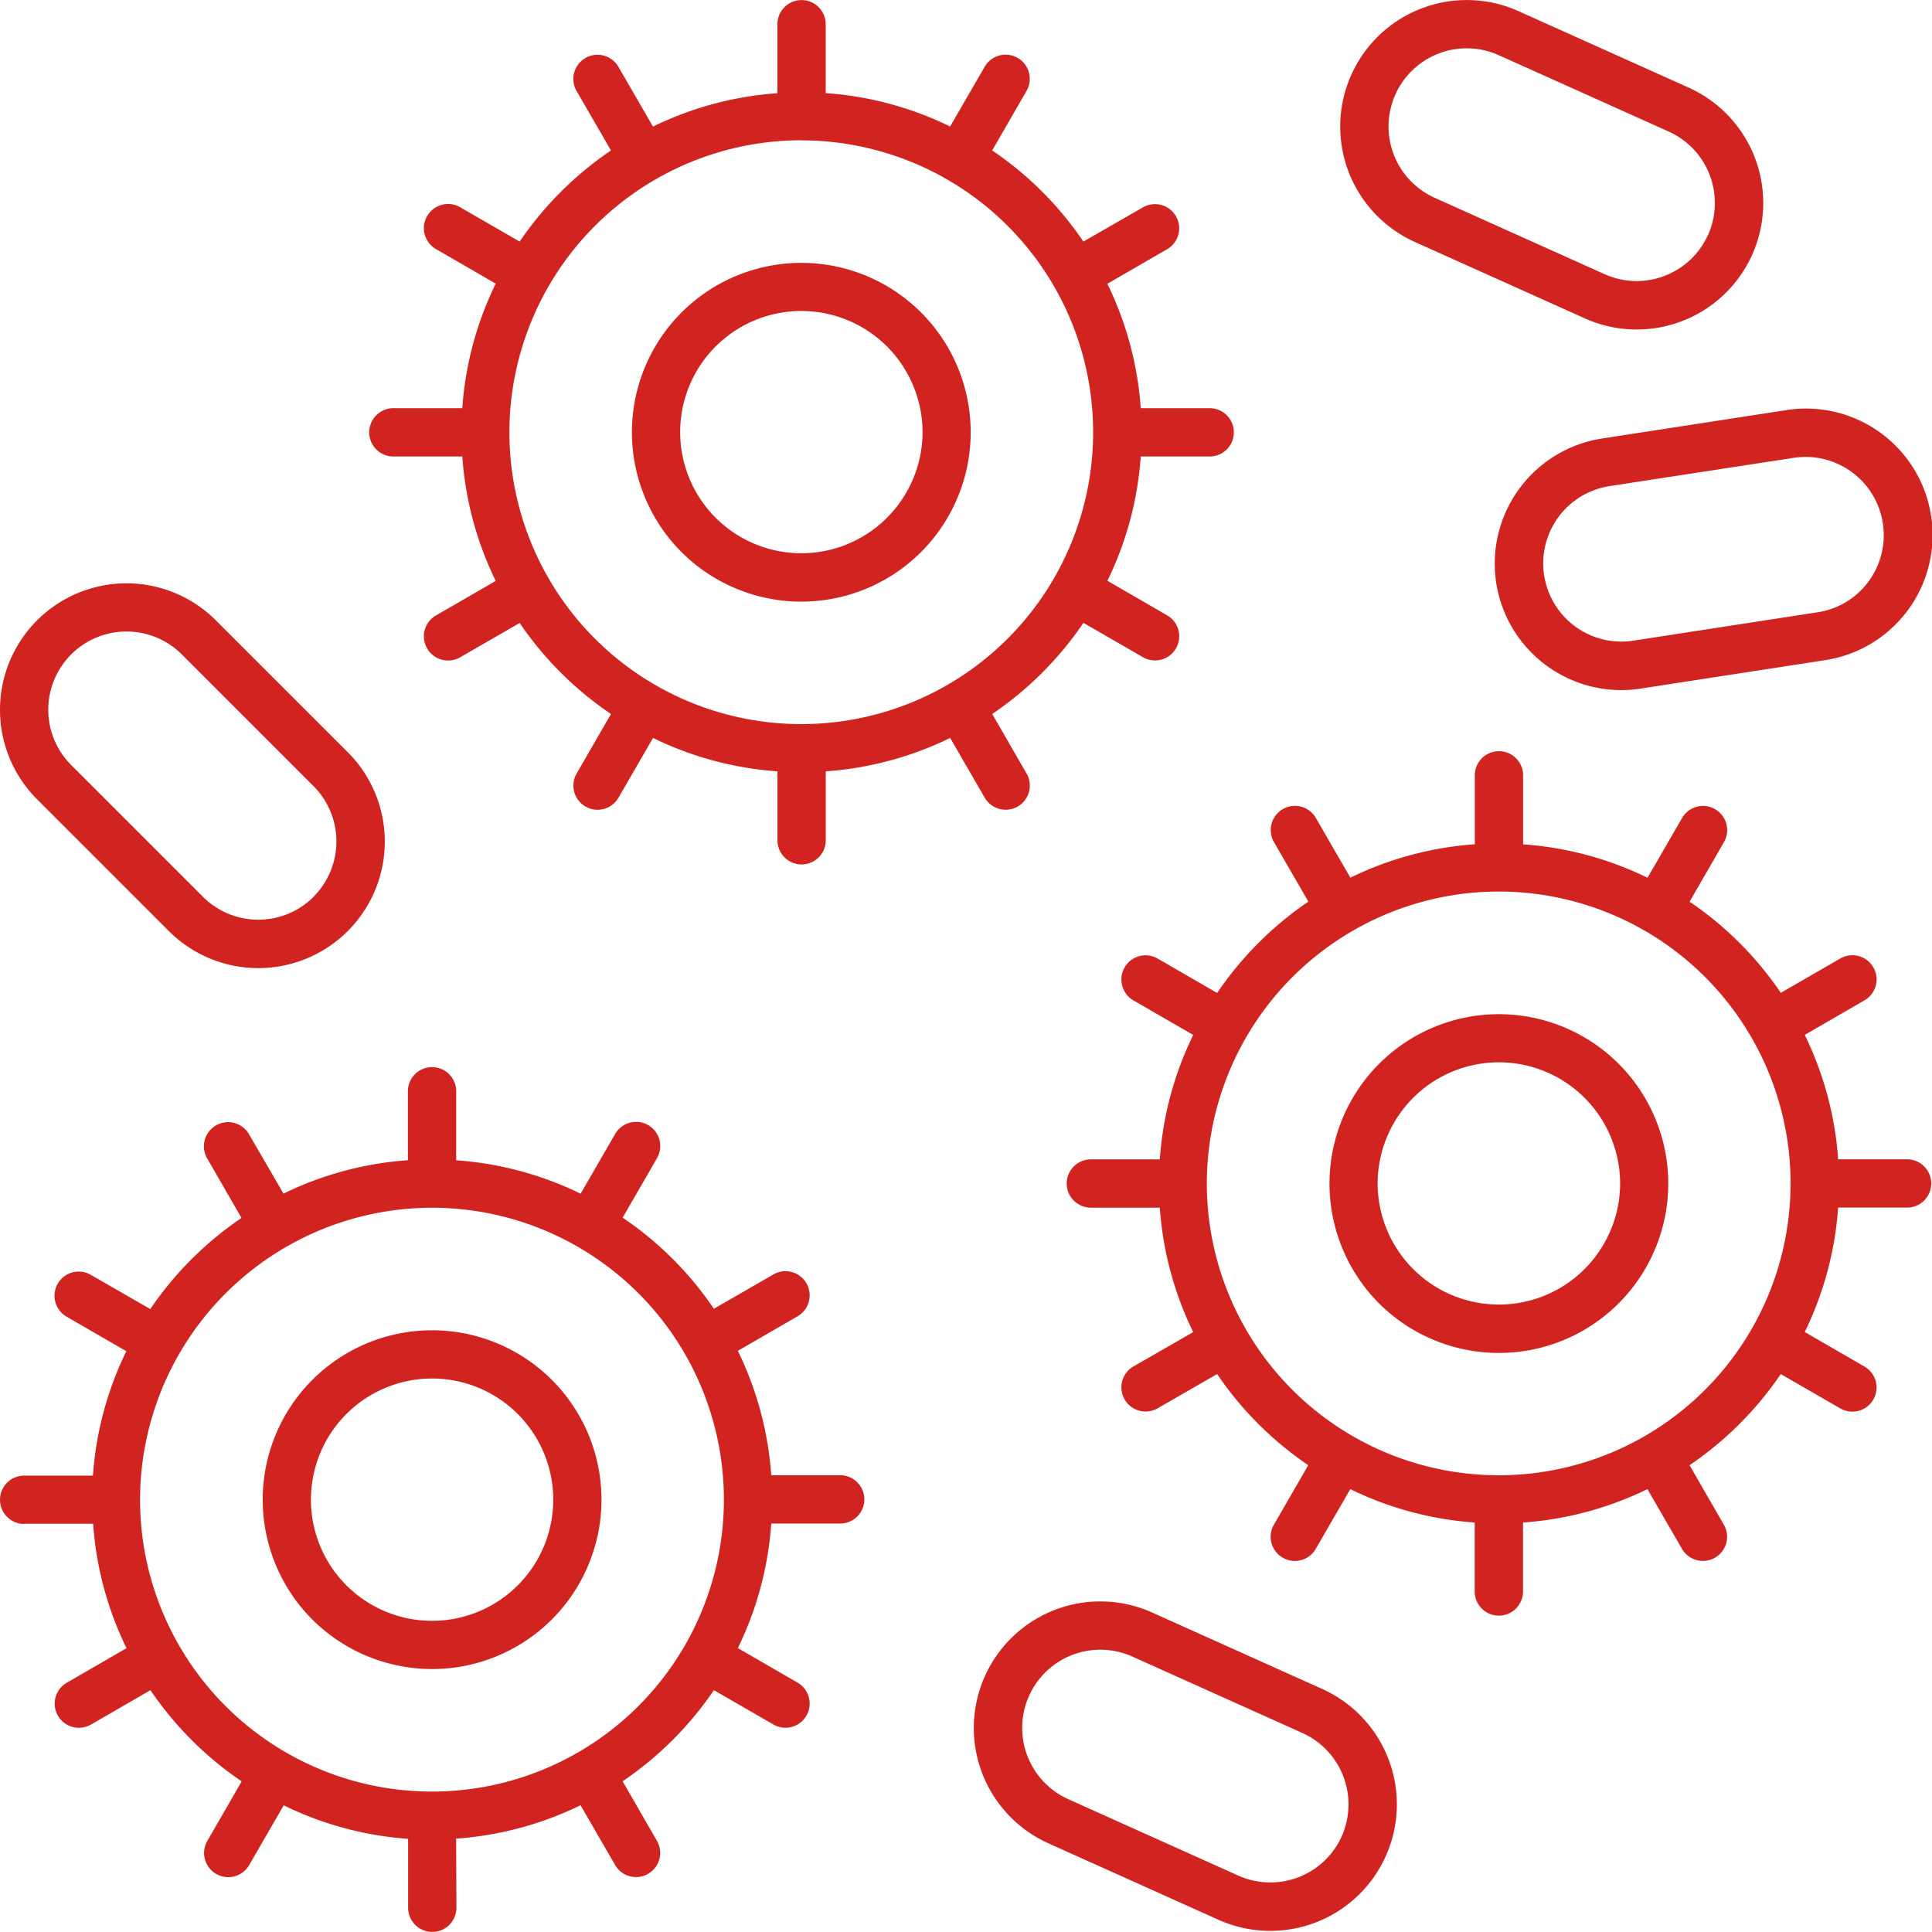 <svg xmlns="http://www.w3.org/2000/svg" width="80.003" height="80" viewBox="0 0 80.003 80"><defs><style>.a{fill:#d12420;}</style></defs><g transform="translate(-10 -9.997)"><path class="a" d="M25.016,78.508a7.014,7.014,0,1,0-3.68-3.906,6.982,6.982,0,0,0,3.68,3.906Zm-1.7-8.453a5.017,5.017,0,1,1-.113,3.84,5.023,5.023,0,0,1,.113-3.84Z" transform="translate(0 -0.014)"/><path class="a" d="M69.191,65.414a7.014,7.014,0,1,0-3.68-3.906,6.982,6.982,0,0,0,3.68,3.906Zm-1.7-8.457a5.017,5.017,0,0,1,9.266.273,4.968,4.968,0,0,1-.113,3.836,5.017,5.017,0,0,1-9.266-.273A4.969,4.969,0,0,1,67.492,56.957Z" transform="translate(0 -0.009)"/><path class="a" d="M11,73.109h2.856a13.964,13.964,0,0,0,1.383,5.152l-2.473,1.43a1,1,0,0,0,.5,1.867,1.02,1.02,0,0,0,.5-.133L16.23,80a14.183,14.183,0,0,0,3.777,3.777l-1.422,2.465a1,1,0,0,0,1.734,1l1.43-2.473A13.943,13.943,0,0,0,26.9,86.156v2.855a1,1,0,0,0,2,0l-.012-2.863a13.964,13.964,0,0,0,5.152-1.383l1.43,2.473a1,1,0,0,0,1.734-1l-1.422-2.465A14.183,14.183,0,0,0,39.562,80l2.465,1.422a1,1,0,1,0,1-1.734l-2.473-1.43A13.943,13.943,0,0,0,41.937,73.1h2.855a1,1,0,0,0,0-2H41.937a13.964,13.964,0,0,0-1.383-5.152l2.473-1.43a1,1,0,1,0-1-1.734l-2.465,1.422a14.112,14.112,0,0,0-3.777-3.773l1.422-2.465a1,1,0,1,0-1.734-1l-1.43,2.473a13.943,13.943,0,0,0-5.152-1.383V55.2a1,1,0,0,0-2,0v2.855a13.964,13.964,0,0,0-5.152,1.383L20.312,56.98a1,1,0,1,0-1.734,1L20,60.445a14.226,14.226,0,0,0-3.777,3.773L13.758,62.8a1,1,0,0,0-1,1.734l2.473,1.43a13.943,13.943,0,0,0-1.383,5.152l-2.848,0a1,1,0,0,0,0,2ZM27.891,60.023A12.088,12.088,0,1,1,15.8,72.109a12.1,12.1,0,0,1,12.09-12.086Z" transform="translate(0 -0.014)"/><path class="a" d="M40.305,34.293a7.014,7.014,0,1,0-3.68-3.906,6.982,6.982,0,0,0,3.68,3.906Zm-1.7-8.457a5.017,5.017,0,0,1,9.266.273,4.968,4.968,0,0,1-.113,3.836,5.016,5.016,0,1,1-9.152-4.109Z"/><path class="a" d="M26.289,26.9a1,1,0,0,0,0,2h2.855a13.964,13.964,0,0,0,1.383,5.152l-2.473,1.43a1,1,0,0,0,.5,1.867,1.02,1.02,0,0,0,.5-.133l2.465-1.422A14.112,14.112,0,0,0,35.3,39.563l-1.422,2.465a1,1,0,0,0,1.734,1l1.43-2.473a13.943,13.943,0,0,0,5.152,1.383v2.855a1,1,0,0,0,2,0V41.938a13.964,13.964,0,0,0,5.152-1.383l1.43,2.473a1.006,1.006,0,0,0,.867.5,1.02,1.02,0,0,0,.5-.133,1,1,0,0,0,.367-1.367l-1.422-2.465a14.226,14.226,0,0,0,3.777-3.773l2.465,1.422a1,1,0,0,0,1-1.734l-2.473-1.43A13.943,13.943,0,0,0,57.238,28.9h2.855a1,1,0,0,0,0-2H57.238a13.964,13.964,0,0,0-1.383-5.152l2.473-1.43a1,1,0,1,0-1-1.734L54.863,20a14.112,14.112,0,0,0-3.777-3.773l1.422-2.465a1,1,0,0,0-1.734-1l-1.43,2.473a13.943,13.943,0,0,0-5.152-1.383V11a1,1,0,1,0-2,0v2.856a13.964,13.964,0,0,0-5.152,1.383l-1.43-2.473a1,1,0,0,0-1.734,1L35.3,16.227A14.226,14.226,0,0,0,31.519,20l-2.465-1.422a1,1,0,1,0-1,1.734l2.473,1.43A13.943,13.943,0,0,0,29.144,26.9Zm16.895-11.09a12.086,12.086,0,1,1-12.09,12.086A12.1,12.1,0,0,1,43.184,15.805Z"/><path class="a" d="M60.4,51.125,57.937,49.7a1,1,0,1,0-1,1.734l2.473,1.43a13.943,13.943,0,0,0-1.383,5.152H55.172a1,1,0,0,0,0,2h2.855a13.964,13.964,0,0,0,1.383,5.152l-2.473,1.422a1,1,0,0,0,.5,1.867,1.02,1.02,0,0,0,.5-.133L60.4,66.906a14.154,14.154,0,0,0,3.773,3.773l-1.422,2.465a1,1,0,0,0,1.734,1l1.43-2.473a13.943,13.943,0,0,0,5.152,1.383V75.91a1,1,0,0,0,2,0V73.054a13.964,13.964,0,0,0,5.152-1.383l1.43,2.473a1.006,1.006,0,0,0,.867.5,1.02,1.02,0,0,0,.5-.133,1,1,0,0,0,.367-1.367L79.964,70.68a14.226,14.226,0,0,0,3.777-3.773l2.465,1.422a1,1,0,0,0,1-1.734l-2.473-1.43a13.943,13.943,0,0,0,1.383-5.152h2.855a1,1,0,0,0,0-2H86.117a13.964,13.964,0,0,0-1.383-5.152l2.473-1.43a1,1,0,0,0-1-1.734l-2.465,1.422a14.112,14.112,0,0,0-3.777-3.773l1.422-2.465a1,1,0,1,0-1.734-1l-1.43,2.473a13.943,13.943,0,0,0-5.152-1.383V42.113a1,1,0,0,0-2,0v2.855a13.964,13.964,0,0,0-5.152,1.383l-1.43-2.473a1,1,0,1,0-1.734,1l1.422,2.465A14.3,14.3,0,0,0,60.4,51.125Zm11.664-4.2a12.086,12.086,0,1,1-12.09,12.086,12.1,12.1,0,0,1,12.09-12.086Z" transform="translate(0 -0.01)"/><path class="a" d="M18.941,35.691A5.237,5.237,0,0,0,11.535,43.1l5.457,5.457A5.237,5.237,0,1,0,24.4,41.148ZM22.984,47.14a3.242,3.242,0,0,1-4.578,0l-5.457-5.457A3.237,3.237,0,0,1,17.527,37.1l5.457,5.457a3.242,3.242,0,0,1,0,4.578Z" transform="translate(0 -0.005)"/><path class="a" d="M64.75,79.949l-7.039-3.164a5.239,5.239,0,0,0-4.293,9.559l7.039,3.164a5.239,5.239,0,0,0,4.293-9.559Zm.809,6.105a3.242,3.242,0,0,1-4.281,1.625l-7.039-3.164a3.237,3.237,0,1,1,2.652-5.906l7.039,3.164a3.245,3.245,0,0,1,1.629,4.281Z" transform="translate(0 -0.014)"/><path class="a" d="M79.926,13.625l-7.039-3.164a5.238,5.238,0,0,0-4.3,9.555l7.039,3.164a5.238,5.238,0,1,0,4.3-9.555Zm.8,6.1a3.239,3.239,0,0,1-4.281,1.625L69.41,18.188a3.237,3.237,0,1,1,2.652-5.906L79.1,15.445a3.243,3.243,0,0,1,1.629,4.281Z"/><path class="a" d="M71.957,34.137a5.247,5.247,0,0,0,5.168,4.441,5.126,5.126,0,0,0,.809-.062l7.629-1.176a5.239,5.239,0,1,0-1.6-10.355L76.336,28.16a5.244,5.244,0,0,0-4.379,5.977Zm12.312-5.176a3.584,3.584,0,0,1,.5-.039,3.238,3.238,0,0,1,2.613,5.148,3.2,3.2,0,0,1-2.117,1.285l-7.629,1.176a3.237,3.237,0,1,1-.988-6.4Z" transform="translate(0 -0.004)"/></g></svg>